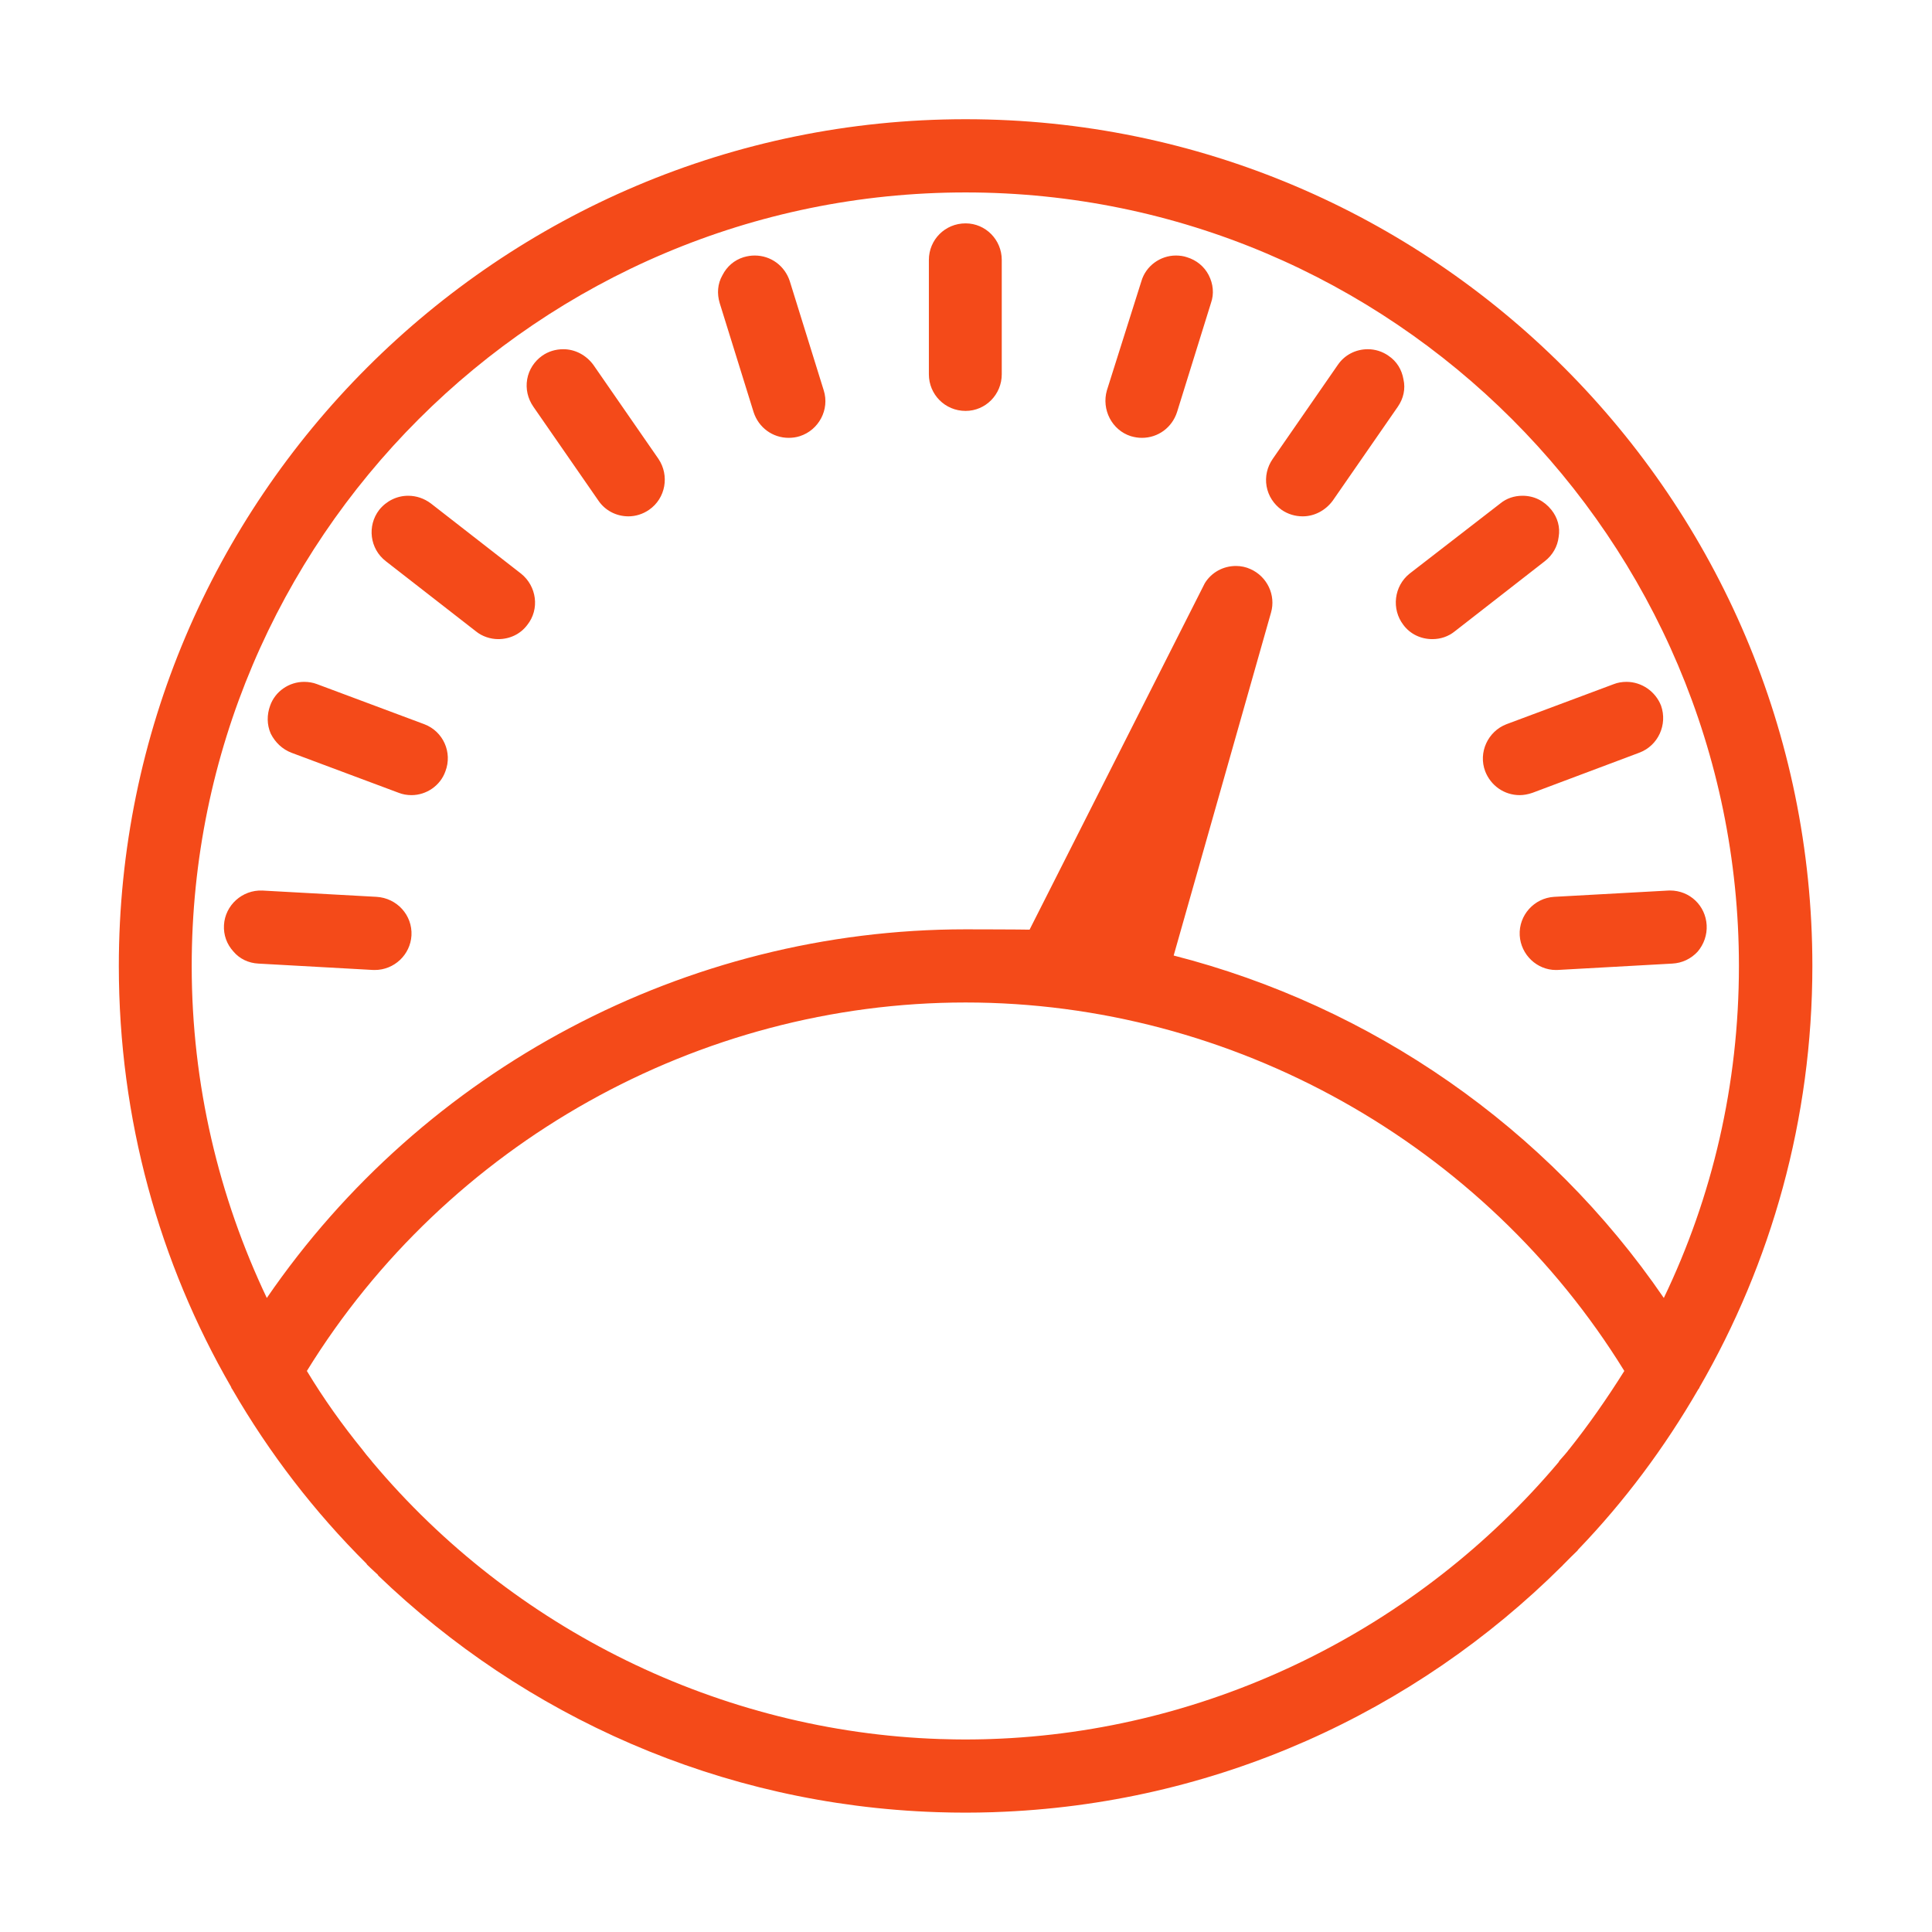 <?xml version="1.0" encoding="UTF-8" standalone="no"?>
<!DOCTYPE svg PUBLIC "-//W3C//DTD SVG 1.1//EN" "http://www.w3.org/Graphics/SVG/1.1/DTD/svg11.dtd">
<svg width="100%" height="100%" viewBox="0 0 1860 1860" version="1.1" xmlns="http://www.w3.org/2000/svg" xmlns:xlink="http://www.w3.org/1999/xlink" xml:space="preserve" xmlns:serif="http://www.serif.com/" style="fill-rule:evenodd;clip-rule:evenodd;stroke-linejoin:round;stroke-miterlimit:2;">
    <g transform="matrix(1,0,0,1,-7537,-1634)">
        <rect id="ICON" x="7537" y="1634" width="1860" height="1860" style="fill:none;"/>
        <g id="ICON1" serif:id="ICON">
            <g transform="matrix(53.562,0,0,53.562,-54217,-17243.4)">
                <path d="M1180.88,368.56L1182.93,368.447C1182.94,368.446 1182.95,368.446 1182.96,368.446C1183.32,368.446 1183.6,368.72 1183.62,369.068C1183.63,369.244 1183.57,369.412 1183.46,369.543C1183.34,369.674 1183.18,369.751 1183,369.76L1180.95,369.874C1180.94,369.875 1180.93,369.875 1180.91,369.875C1180.57,369.875 1180.28,369.601 1180.26,369.253C1180.24,368.891 1180.52,368.581 1180.88,368.56ZM1180.02,365.458L1181.95,364.737C1182.02,364.709 1182.1,364.696 1182.18,364.696C1182.45,364.696 1182.7,364.867 1182.8,365.123C1182.92,365.462 1182.75,365.842 1182.41,365.969L1180.49,366.69C1180.41,366.718 1180.33,366.732 1180.26,366.732C1179.98,366.732 1179.74,366.56 1179.64,366.305C1179.51,365.964 1179.69,365.585 1180.02,365.458ZM1178.28,362.751L1179.91,361.49C1180.02,361.399 1180.16,361.351 1180.31,361.351C1180.52,361.351 1180.7,361.443 1180.83,361.605C1180.94,361.743 1180.99,361.915 1180.96,362.09C1180.94,362.264 1180.85,362.42 1180.71,362.528L1179.09,363.79C1178.98,363.879 1178.84,363.928 1178.69,363.928C1178.48,363.928 1178.29,363.835 1178.17,363.674C1177.95,363.389 1178,362.975 1178.28,362.751ZM1175.71,361.18C1175.68,361.008 1175.72,360.833 1175.82,360.689L1176.99,358.999C1177.11,358.822 1177.31,358.717 1177.53,358.717C1177.66,358.717 1177.79,358.757 1177.9,358.834C1178.05,358.934 1178.14,359.084 1178.17,359.257C1178.21,359.43 1178.17,359.604 1178.07,359.749L1176.9,361.438C1176.77,361.615 1176.57,361.721 1176.36,361.721C1176.22,361.721 1176.09,361.68 1175.98,361.604C1175.84,361.504 1175.74,361.353 1175.71,361.18ZM1172.84,359.456L1173.46,357.494C1173.54,357.219 1173.8,357.033 1174.08,357.033C1174.15,357.033 1174.22,357.043 1174.28,357.064C1174.45,357.116 1174.59,357.23 1174.67,357.386C1174.75,357.542 1174.77,357.72 1174.71,357.888L1174.1,359.849C1174.01,360.125 1173.76,360.31 1173.47,360.31C1173.4,360.31 1173.34,360.3 1173.27,360.28C1172.93,360.172 1172.74,359.802 1172.84,359.456ZM1156.97,369.068C1156.99,368.71 1157.3,368.432 1157.66,368.447L1159.71,368.56C1160.08,368.581 1160.36,368.892 1160.34,369.254C1160.32,369.601 1160.03,369.875 1159.68,369.875C1159.67,369.875 1159.66,369.875 1159.64,369.874L1157.59,369.76C1157.41,369.751 1157.25,369.674 1157.14,369.543C1157.02,369.412 1156.96,369.244 1156.97,369.068ZM1157.81,365.625C1157.74,365.465 1157.74,365.287 1157.8,365.123C1157.89,364.867 1158.14,364.696 1158.41,364.696C1158.49,364.696 1158.57,364.709 1158.64,364.736L1160.57,365.457C1160.91,365.585 1161.08,365.964 1160.95,366.304C1160.86,366.56 1160.61,366.732 1160.34,366.732C1160.26,366.732 1160.18,366.718 1160.11,366.69L1158.18,365.969C1158.02,365.907 1157.89,365.785 1157.81,365.625ZM1159.76,361.605C1159.89,361.443 1160.08,361.351 1160.28,361.351C1160.43,361.351 1160.57,361.4 1160.69,361.49L1162.31,362.751C1162.59,362.975 1162.65,363.389 1162.42,363.675C1162.3,363.835 1162.11,363.928 1161.9,363.928C1161.76,363.928 1161.61,363.879 1161.5,363.789L1159.88,362.528C1159.59,362.305 1159.54,361.891 1159.76,361.605ZM1162.53,359.749C1162.43,359.604 1162.39,359.43 1162.42,359.257C1162.45,359.084 1162.55,358.933 1162.69,358.834C1162.8,358.757 1162.93,358.717 1163.07,358.717C1163.28,358.717 1163.48,358.822 1163.61,358.999L1164.78,360.689C1164.98,360.987 1164.91,361.398 1164.61,361.604C1164.5,361.68 1164.37,361.721 1164.24,361.721C1164.02,361.721 1163.82,361.615 1163.7,361.438L1162.53,359.749ZM1165.88,357.887C1165.83,357.72 1165.84,357.542 1165.93,357.386C1166.01,357.23 1166.14,357.116 1166.31,357.063C1166.38,357.043 1166.44,357.033 1166.51,357.033C1166.8,357.033 1167.05,357.218 1167.14,357.494L1167.75,359.456C1167.86,359.802 1167.66,360.172 1167.32,360.28C1167.26,360.3 1167.19,360.31 1167.12,360.31C1166.83,360.31 1166.58,360.125 1166.49,359.849L1165.88,357.887ZM1169.64,359.168L1169.64,357.112C1169.64,356.75 1169.93,356.455 1170.3,356.455C1170.66,356.455 1170.95,356.75 1170.95,357.112L1170.95,359.168C1170.95,359.53 1170.66,359.826 1170.3,359.826C1169.93,359.826 1169.64,359.53 1169.64,359.168ZM1181.13,378.514C1181.11,378.538 1181.09,378.562 1181.07,378.586C1181.04,378.624 1181,378.662 1180.97,378.7C1180.97,378.707 1180.96,378.714 1180.96,378.72C1178.43,381.723 1174.7,383.567 1170.75,383.698L1170.74,383.698C1170.68,383.701 1170.61,383.702 1170.55,383.703C1170.53,383.704 1170.52,383.704 1170.51,383.704C1170.44,383.705 1170.37,383.706 1170.3,383.706C1170.23,383.706 1170.16,383.705 1170.09,383.704C1170.07,383.704 1170.06,383.704 1170.05,383.703C1169.98,383.702 1169.92,383.701 1169.85,383.698L1169.84,383.698C1165.89,383.567 1162.16,381.724 1159.64,378.722C1159.63,378.714 1159.63,378.705 1159.62,378.696C1159.59,378.661 1159.56,378.625 1159.53,378.589C1159.51,378.563 1159.49,378.538 1159.47,378.512L1159.47,378.511C1159.1,378.057 1158.76,377.58 1158.46,377.082C1160.98,372.993 1165.5,370.459 1170.3,370.459C1175.1,370.459 1179.62,372.993 1182.14,377.082C1181.83,377.576 1181.5,378.05 1181.14,378.501C1181.13,378.505 1181.13,378.51 1181.13,378.514ZM1170.3,355.899C1177.96,355.899 1184.2,362.135 1184.2,369.802C1184.2,371.937 1183.72,373.961 1182.85,375.77C1180.75,372.701 1177.59,370.523 1174.04,369.615L1175.79,363.45C1175.88,363.137 1175.72,362.802 1175.42,362.669C1175.34,362.632 1175.25,362.613 1175.16,362.613C1174.93,362.613 1174.72,362.728 1174.6,362.922L1171.45,369.15C1171.32,369.146 1170.43,369.144 1170.3,369.144C1165.27,369.144 1160.56,371.656 1157.74,375.77C1156.88,373.961 1156.39,371.937 1156.39,369.802C1156.39,362.135 1162.63,355.899 1170.3,355.899ZM1181.31,380.293C1182.14,379.43 1182.86,378.466 1183.47,377.411C1183.48,377.401 1183.49,377.389 1183.49,377.378C1184.78,375.146 1185.52,372.558 1185.52,369.802C1185.52,361.41 1178.69,354.583 1170.3,354.583C1161.91,354.583 1155.08,361.41 1155.08,369.802C1155.08,372.556 1155.81,375.141 1157.1,377.373C1157.1,377.386 1157.11,377.399 1157.12,377.412C1157.79,378.57 1158.6,379.619 1159.53,380.544C1159.53,380.549 1159.54,380.555 1159.54,380.561C1159.56,380.58 1159.58,380.599 1159.6,380.619C1159.65,380.663 1159.69,380.706 1159.74,380.749L1159.74,380.757C1162.37,383.285 1165.89,384.882 1169.78,385.012C1169.79,385.012 1169.8,385.013 1169.81,385.013C1169.87,385.015 1169.94,385.017 1170.01,385.018C1170.03,385.018 1170.05,385.019 1170.06,385.019C1170.14,385.02 1170.22,385.021 1170.3,385.021C1170.37,385.021 1170.45,385.02 1170.53,385.019C1170.55,385.019 1170.57,385.018 1170.58,385.018C1170.65,385.017 1170.72,385.015 1170.79,385.013C1170.8,385.013 1170.8,385.012 1170.81,385.012C1174.79,384.879 1178.38,383.213 1181.02,380.588C1181.03,380.584 1181.03,380.581 1181.03,380.577C1181.08,380.527 1181.13,380.476 1181.18,380.426C1181.22,380.388 1181.26,380.348 1181.3,380.309C1181.3,380.303 1181.31,380.298 1181.31,380.293Z" style="fill:rgb(244,74,25);fill-rule:nonzero;"/>
            </g>
        </g>
    </g>
</svg>
